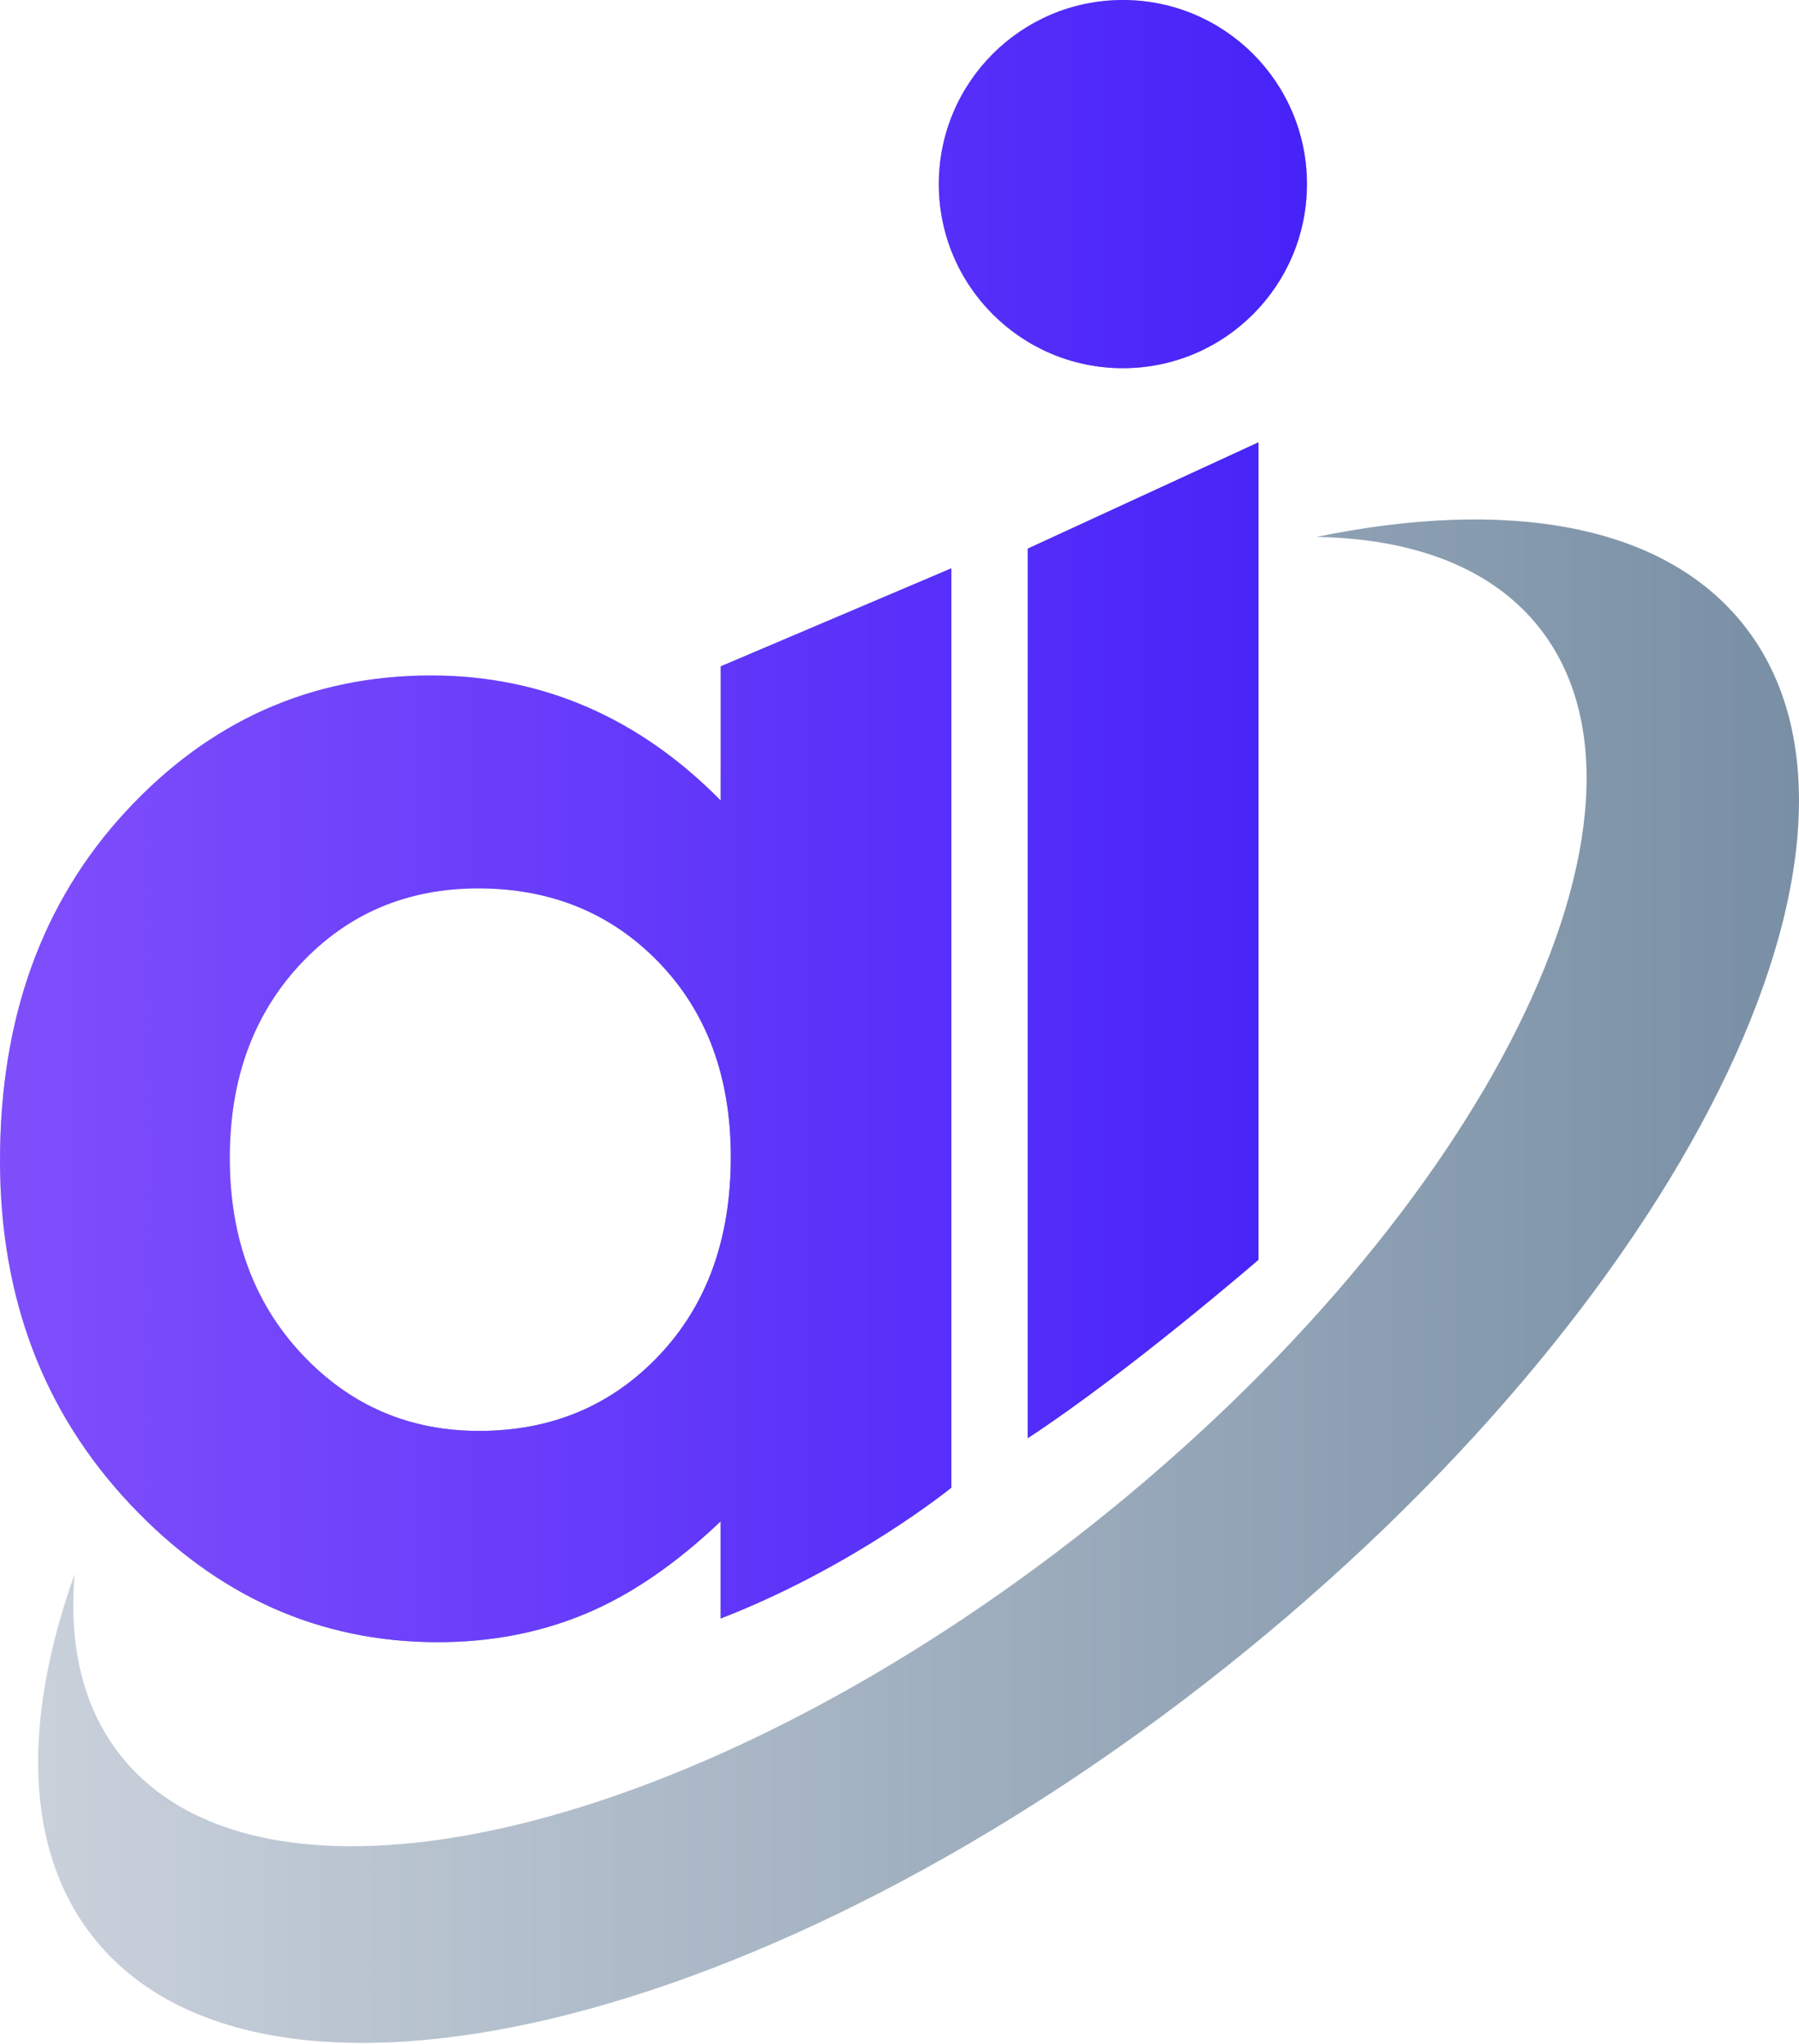 <svg width="677" height="769" viewBox="0 0 677 769" fill="none" xmlns="http://www.w3.org/2000/svg">
<path d="M656.076 235C625.824 196.984 567.059 187.265 495.396 202.026C531.923 202.649 561.265 213.571 579.092 235.945C633.967 304.901 558.981 455.869 411.644 573.146C264.293 690.417 100.333 729.615 45.487 660.637C31.234 642.732 25.805 619.241 28.076 592.276C8.323 647.688 9.197 696.354 35.238 729.099C99.08 809.306 289.811 763.742 461.248 627.305C632.699 490.855 719.939 315.221 656.076 235Z" fill="url(#paint0_linear_577_103)"/>
<path d="M358.014 559.76C357.956 559.795 321.293 589.545 271.203 608.971V572.415C254.265 588.522 237.27 600.132 220.231 607.229C203.186 614.327 184.708 617.88 164.819 617.88C120.143 617.88 81.497 600.554 48.902 565.897C16.294 531.241 3.88309e-05 488.162 0 436.646C0 383.238 15.771 339.471 47.319 305.337C78.868 271.21 117.192 254.15 162.291 254.15C183.032 254.15 202.513 258.076 220.719 265.918C238.917 273.76 255.755 285.52 271.218 301.205V250.713L358.014 213.836V559.76ZM473.577 474.01C473.577 474.01 424.352 516.552 386.773 541.118V206.416L473.577 166.438V474.01ZM179.96 334.271C153.124 334.271 130.85 343.761 113.088 362.719C95.348 381.698 86.474 406.014 86.474 435.7C86.474 465.58 95.505 490.168 113.554 509.462C131.623 528.749 153.854 538.396 180.268 538.396C207.519 538.395 230.122 528.914 248.077 509.935C266.025 490.97 275.021 466.11 275.021 435.363C275.021 405.276 266.025 380.896 248.077 362.246C230.129 343.604 207.419 334.272 179.96 334.271ZM422.567 0C460.82 0 491.824 31.012 491.824 69.264C491.824 107.516 460.82 138.534 422.567 138.534C384.301 138.534 353.289 107.516 353.289 69.264C353.289 31.004 384.301 0 422.567 0Z" fill="url(#paint1_linear_577_103)"/>
<path d="M358.014 559.76C357.956 559.795 321.293 589.545 271.203 608.971V572.415C254.265 588.522 237.27 600.132 220.231 607.229C203.186 614.327 184.708 617.88 164.819 617.88C120.143 617.88 81.497 600.554 48.902 565.897C16.294 531.241 3.88309e-05 488.162 0 436.646C0 383.238 15.771 339.471 47.319 305.337C78.868 271.21 117.192 254.15 162.291 254.15C183.032 254.15 202.513 258.076 220.719 265.918C238.917 273.76 255.755 285.52 271.218 301.205V250.713L358.014 213.836V559.76ZM473.577 474.01C473.577 474.01 424.352 516.552 386.773 541.118V206.416L473.577 166.438V474.01ZM179.96 334.271C153.124 334.271 130.85 343.761 113.088 362.719C95.348 381.698 86.474 406.014 86.474 435.7C86.474 465.58 95.505 490.168 113.554 509.462C131.623 528.749 153.854 538.396 180.268 538.396C207.519 538.395 230.122 528.914 248.077 509.935C266.025 490.97 275.021 466.11 275.021 435.363C275.021 405.276 266.025 380.896 248.077 362.246C230.129 343.604 207.419 334.272 179.96 334.271ZM422.567 0C460.82 0 491.824 31.012 491.824 69.264C491.824 107.516 460.82 138.534 422.567 138.534C384.301 138.534 353.289 107.516 353.289 69.264C353.289 31.004 384.301 0 422.567 0Z" fill="url(#paint2_linear_577_103)"/>
<defs>
<linearGradient id="paint0_linear_577_103" x1="14.358" y1="482.066" x2="677.003" y2="482.066" gradientUnits="userSpaceOnUse">
<stop stop-color="#C9D1DB"/>
<stop offset="1" stop-color="#798FA5"/>
</linearGradient>
<linearGradient id="paint1_linear_577_103" x1="353.619" y1="18.469" x2="489.695" y2="118.735" gradientUnits="userSpaceOnUse">
<stop stop-color="#C9D1DB"/>
<stop offset="1" stop-color="#798FA5"/>
</linearGradient>
<linearGradient id="paint2_linear_577_103" x1="-28" y1="309" x2="535" y2="309" gradientUnits="userSpaceOnUse">
<stop stop-color="#8351FB"/>
<stop offset="1" stop-color="#421FF8"/>
</linearGradient>
</defs>
</svg>
